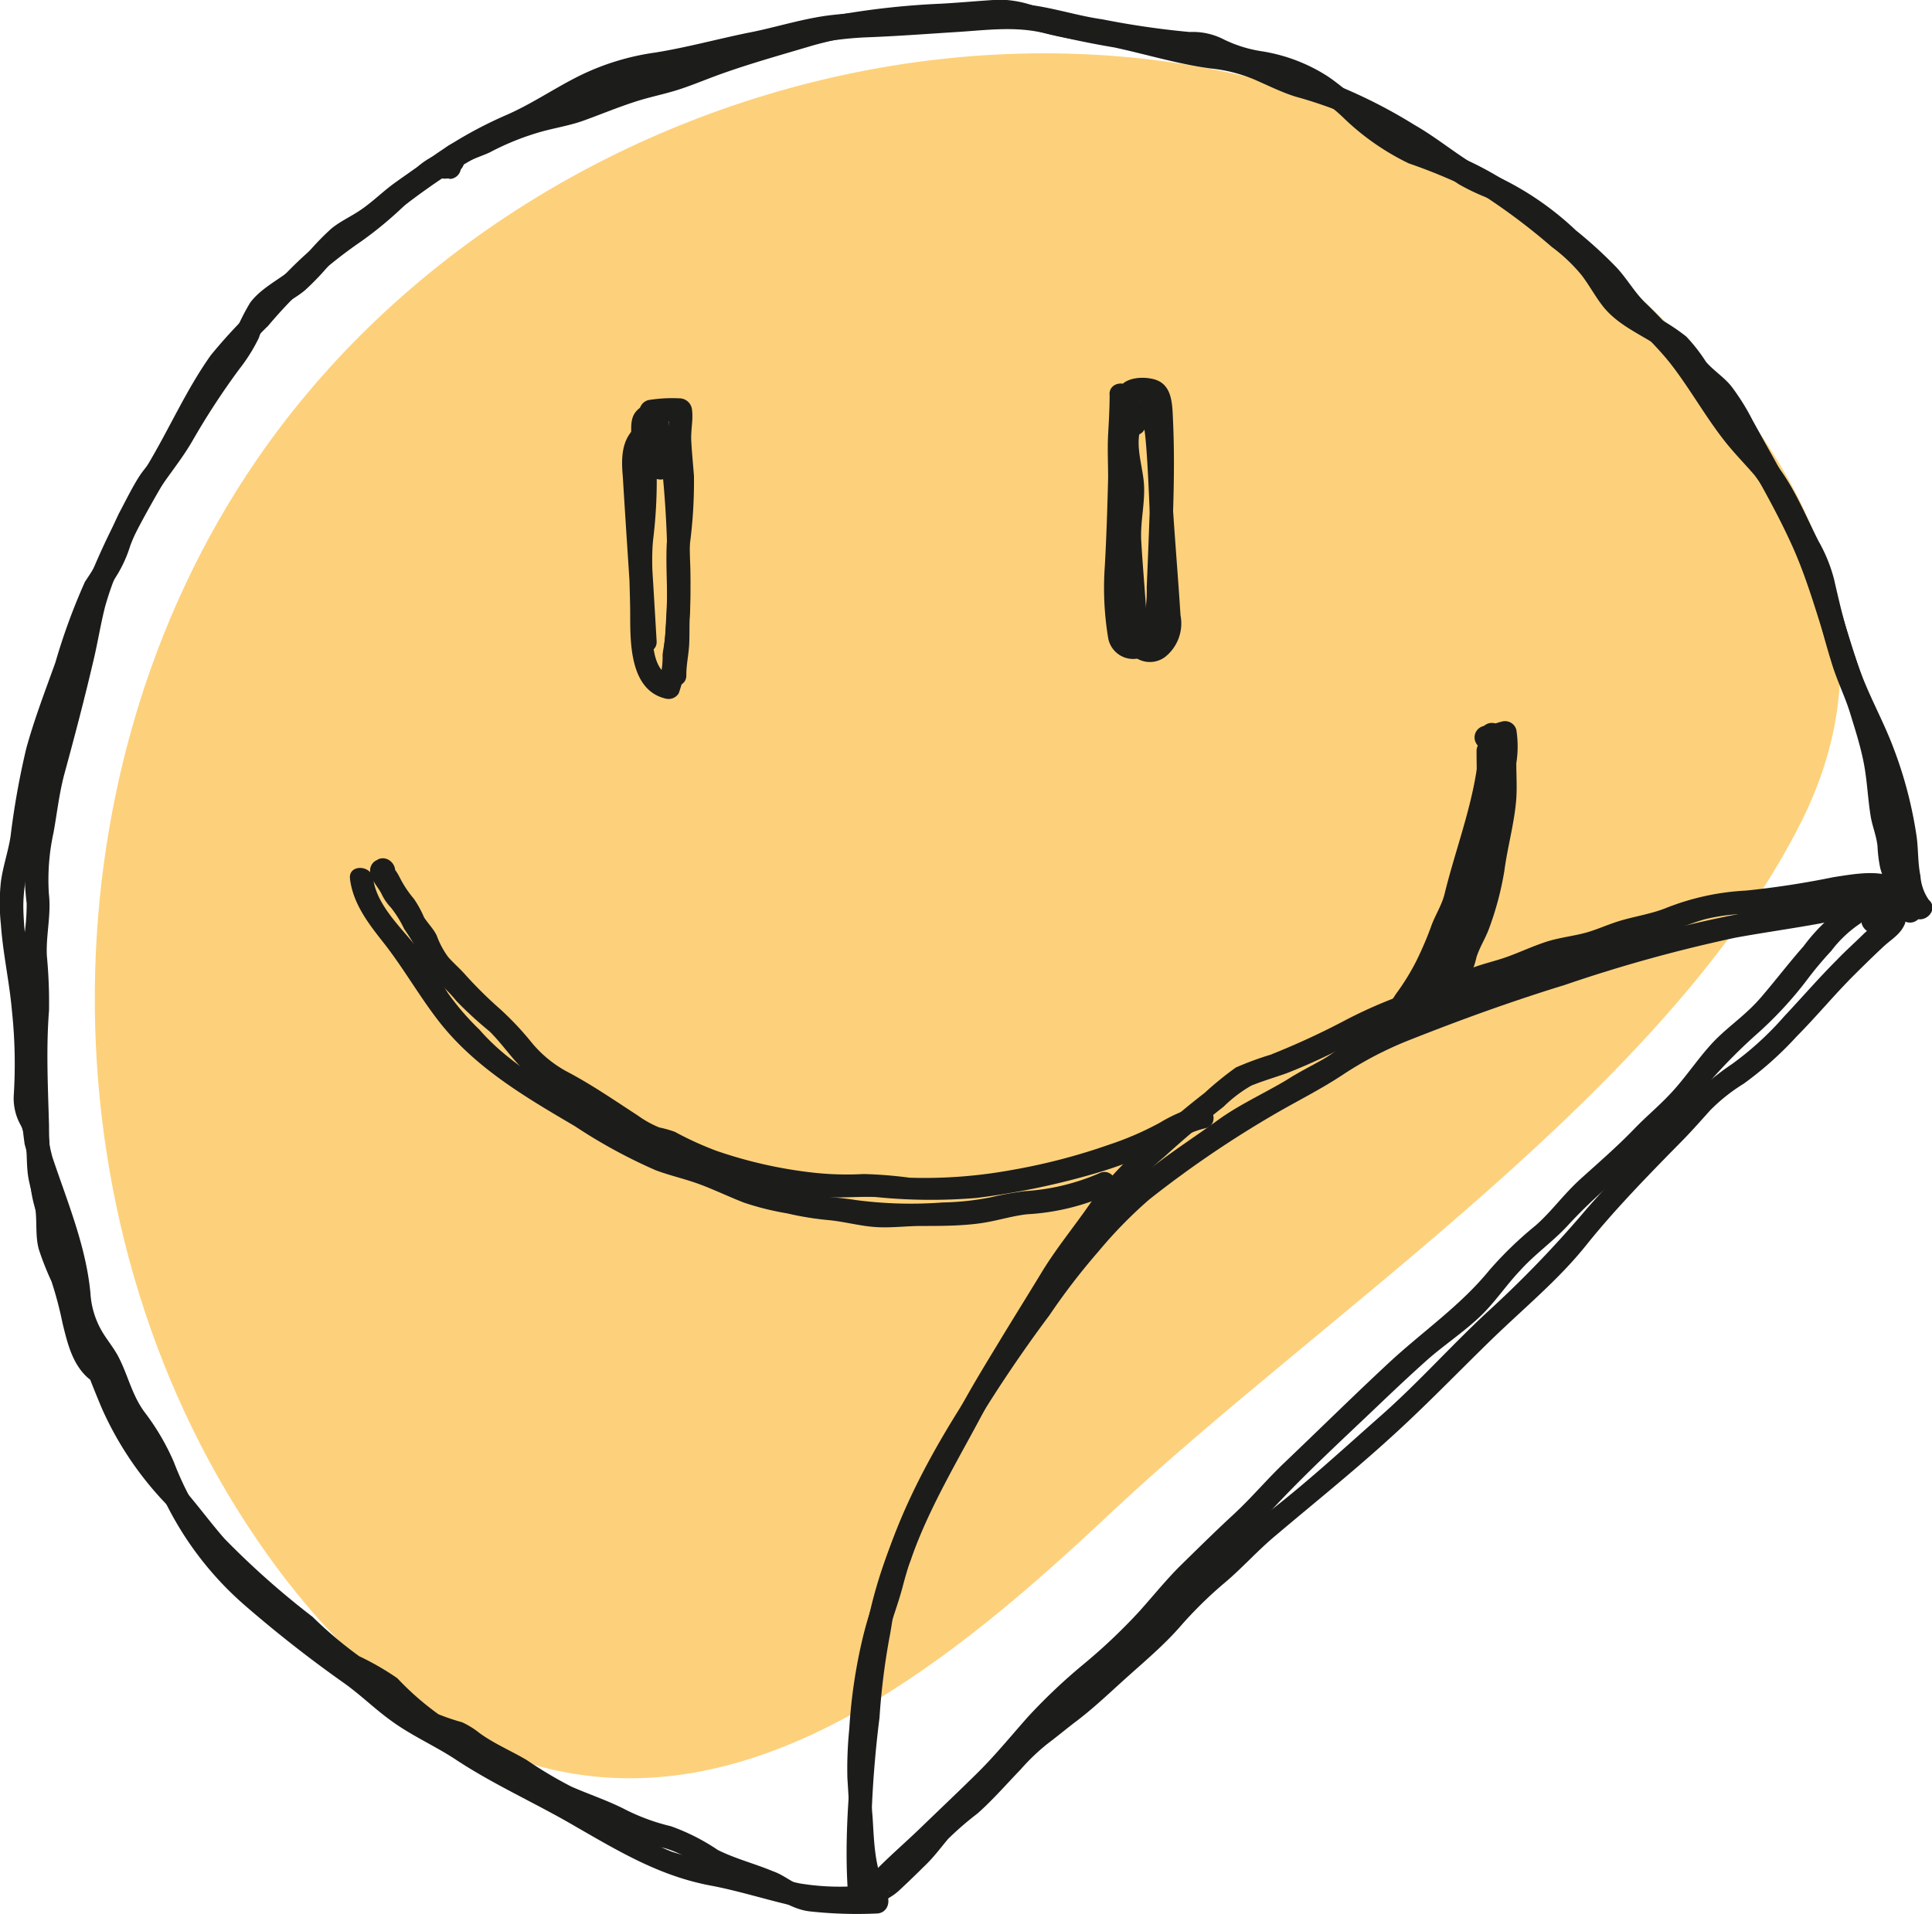 <svg id="Layer_1" data-name="Layer 1" xmlns="http://www.w3.org/2000/svg" viewBox="0 0 152.12 150.72"><defs><style>.cls-1{fill:#fdd17b;}.cls-2{fill:#1c1c1b;}</style></defs><path class="cls-1" d="M53.43,176.82c-17.37,25.22-17,61.31.77,86.25,5.74,8.06,13.64,15.28,23.36,17.15,16.21,3.11,31-9.05,43-20.34,16.92-15.89,44-33.52,54.5-54.61,9.2-18.56-4.28-34.65-18.62-46.28C125.06,133.51,75.77,144.38,53.43,176.82Z" transform="translate(-33.17 -140.68)"/><path class="cls-2" d="M83.06,177.26a68.19,68.19,0,0,1-.32,6.86c-.07,1.67.05,3.35.05,5,0,2.26,0,5.94,2.82,6.58a.94.94,0,0,0,1-.42,13.51,13.51,0,0,0,.75-4.66,46.21,46.21,0,0,0,.16-5.39c-.08-2.05-.29-4.1-.33-6.16,0-1.49-.08-3.17-1.13-4.36a2,2,0,0,0-2.85-.37c-1.16,1-1.12,2.55-1,3.9.26,4.31.56,8.61.83,12.91.07,1.18,1.91,1.19,1.83,0q-.27-4.62-.56-9.24c-.09-1.46-.27-2.93-.31-4.4,0-.42-.07-2.23.84-1.43.43.38.48,1.49.51,2a80,80,0,0,1,.37,8.33c0,1.34-.09,2.69-.15,4,0,.61-.16,1.21-.23,1.82a6.51,6.51,0,0,1-.29,2.12l1-.42c-2-.46-1.46-4.64-1.46-6.14s-.15-3,0-4.56a38.57,38.57,0,0,0,.27-6c-.07-1.18-1.91-1.19-1.84,0Z" transform="translate(-33.17 -140.68)"/><path class="cls-2" d="M122.22,173.14c-1.5.36-1.26,2.21-1.11,3.43.1.74.26,1.49.31,2.24a16.55,16.55,0,0,1-.22,2.81,46.39,46.39,0,0,0,.35,6.55c.07,1.17-.1,2.83.58,3.87a2,2,0,0,0,2.78.37,3.37,3.37,0,0,0,1.21-3.28c-.25-3.93-.61-7.87-.79-11.81-.09-1.86.31-5.64-2.67-5a.93.93,0,0,0-.67.88l0,.4c-.11,1.17,1.73,1.17,1.83,0,0-.14,0-.27,0-.4l-.68.89c.29-.06.51,6,.53,6.33q.18,2.9.35,5.79a20.25,20.25,0,0,1,.26,3.88c0,.3-.09.73-.42.84s-.14.12-.3-.17a4.78,4.78,0,0,1-.12-1.56c-.11-2-.3-3.93-.41-5.9-.1-1.6.36-3.17.19-4.76-.14-1.33-.66-2.84-.23-4.15l-.64.64.35-.09c1.15-.28.66-2-.49-1.77Z" transform="translate(-33.17 -140.68)"/><path class="cls-2" d="M120.54,171.7c0,1.07-.06,2.12-.12,3.19s0,2.3,0,3.46c-.06,2.29-.13,4.62-.26,6.91a24.16,24.16,0,0,0,.27,5.7,2,2,0,0,0,2.49,1.54c2.34-.51,2.3-3.69,2.37-5.54.18-4.38.44-8.78.24-13.16-.06-1.38-.05-3-1.7-3.3-1-.21-2.71,0-2.64,1.37.06,1.18,1.89,1.19,1.84,0-.43.37-.48.5-.14.4h.24c.36.22.34-.08.52.39a9.58,9.58,0,0,1,.1,2.63c0,2,0,4-.07,6s-.14,3.74-.22,5.62a11.56,11.56,0,0,1-.29,2.87c-.09.31-.23.88-.63,1-.61.12-.38-1.08-.41-1.54-.11-1.89-.08-3.76-.11-5.65-.06-3.94.49-7.89.34-11.82,0-1.18-1.88-1.19-1.83,0Z" transform="translate(-33.17 -140.68)"/><path class="cls-2" d="M84.38,174a11,11,0,0,1,2.36-.11l-.92-.92c.1.8-.11,1.65-.06,2.47s.14,1.81.22,2.71a40.86,40.86,0,0,1-.31,5.3c-.09,1.83.08,3.67,0,5.5-.07,1.62-.35,3.26-.29,4.88,0,1.17,1.87,1.18,1.83,0,0-.81.17-1.53.22-2.33s0-1.71.07-2.55c.08-1.83-.1-3.67,0-5.5a37.52,37.52,0,0,0,.31-5.3c-.07-.9-.16-1.8-.21-2.71s.16-1.66.06-2.47a1,1,0,0,0-.92-.92,11.67,11.67,0,0,0-2.36.11c-1.17.11-1.18,1.95,0,1.84Z" transform="translate(-33.17 -140.68)"/><path class="cls-2" d="M84.64,174.2a1.32,1.32,0,0,0,.63-.38l-1.57-.65a34,34,0,0,0,.47,4.39c.13,1.15,1.91,1.2,1.84,0l-.18-3c0-.74,0-1.52-.77-1.9a1.54,1.54,0,0,0-1.9.54c-.49.72-.17,1.67-.36,2.49-.26,1.15,1.51,1.64,1.77.48a6.2,6.2,0,0,0,.18-1.21c0-.13.06-.59,0-.7l-.74-.23a2.32,2.32,0,0,0,0,.37c0,1,.13,2.08.19,3.12H86a32.2,32.2,0,0,1-.47-4.39.93.93,0,0,0-1.57-.65l.18-.09c-1.11.39-.63,2.17.49,1.77Z" transform="translate(-33.17 -140.68)"/><path class="cls-2" d="M102.4,290.47c1.18-1.4,2.62-2.56,3.92-3.84s2.81-2.81,4.27-4.16c2.55-2.36,4.57-5.23,7.12-7.58,1.37-1.26,2.84-2.39,4.21-3.65s2.56-2.63,3.78-4c2.36-2.7,5.13-5,7.57-7.63,2.67-2.88,5.59-5.56,8.43-8.27,1.25-1.19,2.52-2.39,3.81-3.54s2.91-2.22,4.23-3.48c1.15-1.1,2-2.41,3.11-3.58,1.22-1.36,2.72-2.37,3.94-3.75a39.67,39.67,0,0,1,3.72-3.49c1.4-1.21,2.65-2.58,3.93-3.91.65-.68,1.41-1.26,2-2s.89-1.22,1.39-1.79a42.7,42.7,0,0,1,3.8-3.81,30,30,0,0,0,3.82-4.15,27.5,27.5,0,0,1,1.9-2.27,9.48,9.48,0,0,1,2.19-2.1.93.93,0,0,0,0-1.59l-.38-.19c-1.05-.55-2,1-.93,1.58l.38.2v-1.59a14.36,14.36,0,0,0-3.43,3.31c-1.14,1.29-2.19,2.67-3.33,4s-2.33,2.12-3.47,3.23-2.14,2.62-3.24,3.89-2.21,2.14-3.26,3.23c-1.34,1.39-2.77,2.63-4.2,3.92s-2.32,2.6-3.61,3.73a29.36,29.36,0,0,0-3.63,3.51c-2.3,2.82-5.26,4.83-7.92,7.3s-5.5,5.27-8.26,7.9c-1.37,1.31-2.59,2.77-4,4.07s-2.73,2.61-4.08,3.93c-1.19,1.17-2.23,2.48-3.35,3.72a45.34,45.34,0,0,1-4.39,4.15,44.7,44.7,0,0,0-4.3,4.07c-1.31,1.47-2.55,3-3.94,4.38s-3,2.9-4.54,4.39-3.24,2.89-4.63,4.54c-.75.9.54,2.21,1.3,1.3Z" transform="translate(-33.17 -140.68)"/><path class="cls-2" d="M103.29,289.54l-.05-.25c0,.23-.07.47-.1.71-.31.43-.28.3.11.08a4.51,4.51,0,0,0,.85-.66c.68-.63,1.35-1.29,2-1.93s1.14-1.31,1.72-2a24.45,24.45,0,0,1,2.31-2c1.2-1.06,2.31-2.34,3.42-3.49a16.39,16.39,0,0,1,2.09-2c.8-.6,1.57-1.25,2.37-1.85,1.41-1.08,2.68-2.31,4-3.49s2.8-2.44,4-3.8a32.58,32.58,0,0,1,3.49-3.46c1.4-1.16,2.61-2.54,4-3.71,3-2.54,6.07-5,9-7.66,2.77-2.49,5.33-5.16,8-7.76s5.35-4.77,7.59-7.57,5-5.62,7.63-8.29c.72-.74,1.39-1.5,2.08-2.27a14,14,0,0,1,2.66-2.12,27.26,27.26,0,0,0,4.17-3.72c1.54-1.55,2.93-3.24,4.48-4.79.77-.77,1.56-1.54,2.36-2.29.58-.54,1.26-.91,1.62-1.65a.92.92,0,0,0-.15-1.11c-.92-.73-1.77-.5-2.78,0s-.13,2.1.93,1.59l.56-.27-.15-1.11c-.29.6-1.15,1.11-1.63,1.59-.68.67-1.39,1.3-2.06,2-1.45,1.45-2.79,3-4.18,4.48a24.62,24.62,0,0,1-4.1,3.74,19.77,19.77,0,0,0-3.86,3.39c-2.59,2.9-5.49,5.53-8,8.51a87.44,87.44,0,0,1-7.47,7.69c-2.82,2.63-5.39,5.52-8.28,8.07s-5.77,5.21-8.84,7.59c-1.39,1.07-2.59,2.32-3.88,3.51a39.28,39.28,0,0,0-3.66,3.4,37.63,37.63,0,0,1-3.85,3.83c-1.54,1.39-3,2.88-4.68,4.14a31,31,0,0,0-4.2,3.45,43.82,43.82,0,0,1-4.38,4.45c-1.64,1.33-2.89,2.93-4.44,4.35-.34.31-.65.66-1,1s-.78.52-1.13.81a1.22,1.22,0,0,0-.45,1.4c.23,1.15,2,.66,1.77-.49Z" transform="translate(-33.17 -140.68)"/><path class="cls-2" d="M103,289.55c-1-1.7-1-3.94-1.13-5.85a39.47,39.47,0,0,1-.08-6.15,55.54,55.54,0,0,1,.88-6.65c.4-1.88,1.16-3.63,1.63-5.49a35.43,35.43,0,0,1,2.12-5.81,54.4,54.4,0,0,1,2.59-5.11,108.73,108.73,0,0,1,6.79-10.24,51.92,51.92,0,0,1,3.84-5,35.7,35.7,0,0,1,4-4.1,83.8,83.8,0,0,1,10-6.8c1.73-1,3.55-1.91,5.2-3a28.48,28.48,0,0,1,5.51-2.85c3.94-1.56,7.93-3,12-4.25a116.69,116.69,0,0,1,13.46-3.73c2.24-.41,4.49-.72,6.72-1.13,1.22-.23,2.43-.58,3.65-.73s2.32-.07,3.48-.18c-.08-.6-.17-1.2-.25-1.8l-1,.29a.92.92,0,0,0,.49,1.77l1-.29c.94-.29.83-1.91-.24-1.81a48.93,48.93,0,0,0-5.92.65c-2.15.45-4.32.84-6.5,1.15a89.67,89.67,0,0,0-12.78,3.26c-4.37,1.33-8.7,2.74-13,4.39a41.26,41.26,0,0,0-5.69,2.4c-.86.49-1.61,1.14-2.47,1.63s-1.89,1-2.82,1.6c-1.79,1.07-3.75,1.95-5.44,3.18s-3.38,2.32-5,3.57a38.54,38.54,0,0,0-8.3,8.75c-4.77,7-10,13.85-12.75,22-.35,1-.52,2.12-.89,3.15a29,29,0,0,0-1,3.28,41.35,41.35,0,0,0-1.06,7.17,31.14,31.14,0,0,0-.15,3.86c.08,1.25.15,2.5.23,3.76a13.42,13.42,0,0,0,1.34,6,.92.92,0,0,0,1.58-.93Z" transform="translate(-33.17 -140.68)"/><path class="cls-2" d="M101.78,289.44a85.93,85.93,0,0,1,.64-13.5,54.25,54.25,0,0,1,.79-6.35c.19-.95.28-1.93.51-2.86a32.94,32.94,0,0,1,1.14-3.15c1.43-4.16,3.84-8.08,5.9-12,1-1.82,2.16-3.53,3.21-5.3.51-.88,1.13-1.69,1.67-2.54s1-1.82,1.57-2.65c1.16-1.61,2.31-3.21,3.43-4.85a25.71,25.71,0,0,1,4.2-4.46c1.51-1.38,3.06-2.69,4.67-3.95a10.84,10.84,0,0,1,2.18-1.66c.93-.38,1.91-.66,2.85-1a48.37,48.37,0,0,0,5.36-2.51,38.91,38.91,0,0,1,5.89-2.45c2.05-.76,4-1.64,6.09-2.26a58,58,0,0,1,5.54-1.84,30.8,30.8,0,0,0,3.27-1c1.1-.34,2.25-.48,3.34-.85s2.21-.86,3.37-1.19a15.07,15.07,0,0,1,3.48-.43,62.57,62.57,0,0,0,6.92-1.08,12.83,12.83,0,0,1,3.26-.27,2.26,2.26,0,0,1,.94.37c.12.07.25.18.37.24.33.17.13.36.23.07-.39,1.12,1.38,1.6,1.77.49s-1-2.18-1.91-2.64c-1.44-.68-3.38-.3-4.91-.07a69.64,69.64,0,0,1-6.9,1.06,19.73,19.73,0,0,0-6.42,1.42c-1.06.4-2.14.58-3.23.88s-1.93.72-2.91,1-2.19.4-3.26.76-2,.8-3,1.16-2.06.57-3.07,1c-1.21.52-2.42,1.05-3.67,1.5a37,37,0,0,0-5.9,2.44,59.63,59.63,0,0,1-6,2.77,25,25,0,0,0-2.71,1,25.88,25.88,0,0,0-2.46,2,63.49,63.49,0,0,0-4.83,4.14,25.41,25.41,0,0,0-4.15,4.52c-1.25,1.82-2.7,3.57-3.84,5.45s-2.3,3.73-3.43,5.6-2.4,3.92-3.46,6-2.3,4.39-3.47,6.56a36.25,36.25,0,0,0-4,14c-.49,5.48-1.28,11-.92,16.52.08,1.18,1.91,1.18,1.84,0Z" transform="translate(-33.17 -140.68)"/><path class="cls-2" d="M68.87,152.49A5.5,5.5,0,0,0,66,153.86a40,40,0,0,0-3.5,2.86A37.47,37.47,0,0,1,59,159.23a31.16,31.16,0,0,0-3.33,3c-1,1-2,2.14-3,3.23a41.51,41.51,0,0,0-2.9,3.19c-1.93,2.71-3.29,5.84-5,8.68A56.07,56.07,0,0,0,40.3,186a26.75,26.75,0,0,0-1.16,4.41c-.34,1.7-.85,3.33-1.28,5-.78,3.09-1.55,6.21-2.07,9.36a41.6,41.6,0,0,0-.67,4.59,20.18,20.18,0,0,0,.15,2.46,16.69,16.69,0,0,1-.22,2.74c-.15,1.58.22,3.14.2,4.72s-.23,3.18-.17,4.79c.14,3.26,0,6.56.47,9.8a10.56,10.56,0,0,0,.46,2.22,19.26,19.26,0,0,1,.82,2c.36,1.4.27,2.83.79,4.21,1.19,3.1,2.29,6.27,3.59,9.33a26.3,26.3,0,0,0,5,7.44c2,2.25,3.69,4.63,6,6.59,2.49,2.09,4.87,4.4,7.43,6.38,1.1.85,2.47,1.17,3.53,2.05s1.89,1.85,3,2.66a6.11,6.11,0,0,0,2,1,7.09,7.09,0,0,1,2.13,1.15c1.33.9,2.85,1.52,4.21,2.4a19.7,19.7,0,0,0,4.22,2.2c1.6.59,3.06,1.45,4.64,2.09a13.68,13.68,0,0,0,2.16.63A8.24,8.24,0,0,1,88,287.45a30.28,30.28,0,0,0,4.92,2.06c1.41.53,2.51,1.53,4.06,1.69a34.13,34.13,0,0,0,5.25.16c1.18-.06,1.19-1.9,0-1.83a30.88,30.88,0,0,1-4.3-.11,4.81,4.81,0,0,1-2-.38c-.65-.33-1.2-.76-1.88-1-1.44-.6-3-1-4.36-1.68A16.41,16.41,0,0,0,86,284.49a16.2,16.2,0,0,1-3.74-1.39c-1.34-.67-2.73-1.13-4.1-1.73a32.79,32.79,0,0,1-3.51-2.09c-1.23-.73-2.58-1.29-3.74-2.14a6.56,6.56,0,0,0-1.36-.84,17,17,0,0,1-1.86-.63,22.35,22.35,0,0,1-3.24-2.84,21.35,21.35,0,0,0-3-1.73A32.14,32.14,0,0,1,57.78,268a65.27,65.27,0,0,1-6.92-6.14c-.88-1-1.68-2.06-2.52-3.08-1-1.24-2.2-2.34-3.13-3.66a34.25,34.25,0,0,1-3.91-8.38c-.52-1.42-1-2.84-1.62-4.25a17.3,17.3,0,0,1-1-4.2c-.21-1.33-1-2.44-1.22-3.75a31.52,31.52,0,0,1-.43-5.22c-.08-3-.24-6,0-9.07a38.55,38.55,0,0,0-.17-4.3c-.08-1.65.35-3.21.16-4.87a17.29,17.29,0,0,1,.37-4.86c.28-1.56.45-3.13.87-4.67.8-2.93,1.58-5.9,2.27-8.86.34-1.42.56-2.85.92-4.26a25,25,0,0,1,1.82-4.61c1.53-3.19,3.44-6.17,5.16-9.27.87-1.58,1.69-3.23,2.71-4.72a35.72,35.72,0,0,1,3.14-3.49,36.54,36.54,0,0,1,7.37-6.68,29.85,29.85,0,0,0,3.41-2.84c.59-.52,1.23-.95,1.87-1.41a4.17,4.17,0,0,1,1.94-1.11c1.16-.13,1.17-2,0-1.84Z" transform="translate(-33.17 -140.68)"/><path class="cls-2" d="M68.64,154.77a.92.92,0,0,0,0-1.83.92.92,0,0,0,0,1.83Z" transform="translate(-33.17 -140.68)"/><path class="cls-2" d="M69.09,154.13c.18-.62,2.1-1.16,2.68-1.47a20.78,20.78,0,0,1,3.75-1.53c1.16-.35,2.36-.52,3.51-.92,1.37-.49,2.7-1.05,4.09-1.5,1.11-.37,2.26-.59,3.38-.94s2.38-.89,3.57-1.31c2.34-.83,4.79-1.51,7.17-2.22a37.35,37.35,0,0,1,8.21-1.28c1.37-.1,2.74-.17,4.11-.25a10.24,10.24,0,0,1,4,.08,73.31,73.31,0,0,0,7.37,1.63c2.5.54,5,1.31,7.55,1.65a12,12,0,0,1,3.45.87c1.08.47,2.13,1,3.25,1.35a33.85,33.85,0,0,1,3.4,1.13c1.17.51,2.28,1.2,3.41,1.81s2.12,1.15,3.14,1.8,1.89,1.46,2.87,2.14a16.92,16.92,0,0,0,3,1.35,16.36,16.36,0,0,1,3.32,2.29,31.51,31.51,0,0,1,5.77,5.41c1.46,1.91,3.34,3.41,4.8,5.34s2.61,4,4.12,5.91c.73.92,1.54,1.74,2.3,2.62a20.73,20.73,0,0,1,2.1,3.43c.66,1.2,1.28,2.45,1.88,3.68a19.46,19.46,0,0,1,1,3.71c.34,1.38.72,2.77,1.15,4.14s1,2.48,1.4,3.78.83,2.63,1.09,4,.31,2.8.54,4.18c.14.79.45,1.51.53,2.31a10.82,10.82,0,0,0,.21,1.7c.34,1.29,1.15,2.39,1.48,3.69a.92.92,0,0,0,1.77-.49,30.85,30.85,0,0,0-1.31-3.21,32,32,0,0,1-.76-3.83,39.5,39.5,0,0,1-.54-3.93,32.72,32.72,0,0,0-1-4c-.71-2.5-1.72-4.86-2.4-7.38-.32-1.18-.6-2.38-.87-3.57a12.23,12.23,0,0,0-1.22-3c-1.14-2.25-2.11-4.75-3.83-6.64a54,54,0,0,1-5-6.54,38.52,38.52,0,0,0-4.9-5.68c-.81-.83-1.38-1.84-2.17-2.69a34.32,34.32,0,0,0-3.21-2.93,23.67,23.67,0,0,0-6.12-4.21c-2.43-1-4.32-2.8-6.6-4.1a40.53,40.53,0,0,0-6.55-3.29c-1.1-.38-2.24-.64-3.32-1.07a31.84,31.84,0,0,0-3.62-1.52c-1.2-.34-2.47-.35-3.69-.65-1.4-.35-2.81-.64-4.21-1-2.76-.62-5.62-1-8.34-1.76a8.72,8.72,0,0,0-2.94-.57c-1.53.09-3,.23-4.58.32a62.22,62.22,0,0,0-8.17.89,35,35,0,0,0-4.57,1.31c-1.41.47-2.85.81-4.26,1.26s-2.65,1-4,1.47c-1.5.48-3,.79-4.52,1.31s-2.86,1.16-4.34,1.54A34.47,34.47,0,0,0,73,150.11c-1.26.52-2.44,1.19-3.7,1.69a2.87,2.87,0,0,0-2,1.84.92.92,0,0,0,1.77.49Z" transform="translate(-33.17 -140.68)"/><path class="cls-2" d="M41.38,247.88c-1.23-1.12-1.44-3.18-1.82-4.73-.51-2.06-1.65-4-1.71-6.1a11.63,11.63,0,0,0-.36-2.7,16.78,16.78,0,0,1-.4-3.23,6.92,6.92,0,0,0-.58-2.51c-.55-1.2-.28-2.06-.23-3.31.18-4.38-1.15-8.67-1.27-13-.06-2.34.74-4.61,1-6.93a38.66,38.66,0,0,1,1.44-6.82c.7-2.21,1.56-4.37,2.32-6.56a23,23,0,0,1,2.48-5.81,10.08,10.08,0,0,0,1.17-2.51,20.4,20.4,0,0,1,1.41-3c1-1.9,2.46-3.46,3.53-5.34A58.73,58.73,0,0,1,52,169.76a13.48,13.48,0,0,0,1.55-2.47,5.07,5.07,0,0,1,1.71-2.45c.64-.44,1.32-.8,1.92-1.3a20.52,20.52,0,0,0,2.12-2.25c1.31-1.46,3.06-2.23,4.54-3.5a55.34,55.34,0,0,1,5.8-4.13,45.24,45.24,0,0,1,5.7-2.85c2-.93,3.74-2.31,5.79-3.14a33.42,33.42,0,0,1,6.35-1.37c4.64-.89,9.18-2.49,13.92-2.68,2.38-.09,4.75-.27,7.13-.42s4.65-.48,7,.12c2.18.55,4.4.74,6.61,1.13,1,.17,2,.33,3,.46s2.38-.07,3.3.35a13.9,13.9,0,0,0,2.31,1c1.05.28,2.13.41,3.18.68a13.13,13.13,0,0,1,5.15,3.14,19.63,19.63,0,0,0,5,3.46,44.34,44.34,0,0,1,5.85,2.5,49.12,49.12,0,0,1,5.43,4.09,13.07,13.07,0,0,1,2.35,2.23c.61.8,1.08,1.7,1.71,2.49,1.11,1.37,2.72,2.07,4.19,3s2.42,2.53,3.78,3.75c1.63,1.46,2.49,3.77,3.54,5.64,1.12,2,2.24,4,3.21,6.11,1.91,4.1,2.73,8.57,4.56,12.7a54.38,54.38,0,0,1,2.56,6.4,32.53,32.53,0,0,1,.84,3.37c.23,1.21.17,2.43.38,3.64s.39,2.59,1.26,3.37,2.18-.5,1.3-1.29a3.73,3.73,0,0,1-.66-1.89c-.21-1-.16-2.06-.3-3.09a32.81,32.81,0,0,0-1.83-7c-.82-2.18-2-4.23-2.75-6.42s-1.35-4.38-2.06-6.55c-1.5-4.56-4-8.66-6.3-12.86a17.71,17.71,0,0,0-1.64-2.62c-.58-.73-1.38-1.22-2-1.93a13.42,13.42,0,0,0-1.56-2,15.66,15.66,0,0,0-2.44-1.58,10.57,10.57,0,0,1-2.31-1.54,20.54,20.54,0,0,1-1.94-2.68,25.3,25.3,0,0,0-4.71-4.35,25.8,25.8,0,0,0-5.53-3.58c-2-.89-4.15-1.36-6-2.55s-3.41-2.92-5.27-4.19a13.43,13.43,0,0,0-5.27-2,10.31,10.31,0,0,1-2.93-.92,5.32,5.32,0,0,0-2.7-.59,66.58,66.58,0,0,1-6.88-1c-2.22-.31-4.46-1.12-6.69-1.22a68.23,68.23,0,0,0-7.13.45c-2.47.15-5,.16-7.44.43-2.26.25-4.49,1-6.72,1.42-2.42.5-4.79,1.15-7.23,1.54a19.63,19.63,0,0,0-6,1.85c-2,1-3.76,2.23-5.81,3.11a32.87,32.87,0,0,0-6,3.42c-.9.63-1.81,1.25-2.7,1.89s-1.75,1.5-2.7,2.14c-.75.51-1.57.87-2.28,1.45A20.38,20.38,0,0,0,57,161.09c-1.2,1.35-3.06,2-4.13,3.42a17.05,17.05,0,0,0-1.19,2.38,23.92,23.92,0,0,1-2,2.86c-1.37,2-2.44,4.07-3.7,6.09-.52.83-1.27,1.48-1.81,2.3s-1.12,2-1.65,3a22.37,22.37,0,0,0-1.06,2.64,23.79,23.79,0,0,1-1.6,2.71,48.83,48.83,0,0,0-2.33,6.36c-.81,2.26-1.67,4.49-2.3,6.8A62.6,62.6,0,0,0,34,206.55c-.19,1.21-.6,2.36-.76,3.57a15.64,15.64,0,0,0,0,3.35c.16,2.3.67,4.52.87,6.81a39.45,39.45,0,0,1,.14,6.7,4.34,4.34,0,0,0,.58,2.36c.55,1.19.38,2.44.52,3.7.1.9.41,1.73.57,2.61.2,1.13,0,2.3.31,3.42a23,23,0,0,0,1,2.53,29.45,29.45,0,0,1,.86,3.26c.38,1.54.75,3.2,2,4.32.88.79,2.18-.51,1.3-1.3Z" transform="translate(-33.17 -140.68)"/><path class="cls-2" d="M34.31,219.36c.12,2,.25,4,.37,6a46.58,46.58,0,0,0,.43,5.42,52.33,52.33,0,0,0,1.64,5c.5,1.72,1.17,3.45,1.53,5.21.31,1.54.17,3.07.82,4.53a19.21,19.21,0,0,0,1.38,2.26,20.22,20.22,0,0,1,1.33,3.15,27.53,27.53,0,0,0,2.36,3.6,49.82,49.82,0,0,1,2.09,4.58,25.87,25.87,0,0,0,6.1,7.91,99.16,99.16,0,0,0,7.86,6.17c1.33.94,2.46,2.07,3.76,3,1.57,1.15,3.37,1.94,5,3,3,2,6.39,3.49,9.54,5.34,3.48,2,6.65,3.9,10.65,4.64,2,.38,4,1,6,1.48a20.19,20.19,0,0,0,6.16.32c1.18-.07,1.18-1.9,0-1.83a19.27,19.27,0,0,1-5.2-.15c-1.87-.39-3.67-1-5.54-1.41a32.25,32.25,0,0,1-4.54-1.09,28.8,28.8,0,0,1-4.68-2.42c-1.49-.87-3-1.77-4.47-2.59-1.66-.91-3.42-1.65-5.05-2.62C70.39,278,69,277,67.53,276.22A26.53,26.53,0,0,1,63.08,273c-1.17-1-2.48-1.75-3.64-2.73s-2.44-1.94-3.68-2.88A30.09,30.09,0,0,1,48.93,260a25,25,0,0,1-2.08-4.21,18.64,18.64,0,0,0-2.29-3.9c-1-1.35-1.3-2.88-2.05-4.34-.4-.78-1-1.45-1.41-2.21a6.74,6.74,0,0,1-.81-2.84c-.35-3.72-1.83-7.21-3-10.72a22.79,22.79,0,0,1-.74-6c-.14-2.15-.27-4.3-.41-6.45-.07-1.17-1.9-1.18-1.83,0Z" transform="translate(-33.17 -140.68)"/><path class="cls-2" d="M60.73,209.92c.26,2,1.53,3.59,2.73,5.11,1.55,2,2.76,4.15,4.29,6.11,2.84,3.62,6.76,5.92,10.68,8.22a41.76,41.76,0,0,0,6.36,3.47c1.12.42,2.3.68,3.42,1.09s2.35,1,3.53,1.46a22.08,22.08,0,0,0,3.41.85,23.89,23.89,0,0,0,3.37.54c1.22.13,2.44.47,3.66.54s2.38-.09,3.55-.09c1.46,0,2.93,0,4.39-.18s2.59-.59,3.91-.74a18.26,18.26,0,0,0,6.6-1.63c1-.55.11-2.14-.93-1.59a17.39,17.39,0,0,1-5.88,1.4,26.39,26.39,0,0,0-2.63.48,21.25,21.25,0,0,1-3.81.41,33,33,0,0,1-6.82-.19c-1-.16-2-.23-2.94-.34-1.13-.14-2.19-.48-3.3-.69-2.22-.4-4.17-1.54-6.31-2.23a31,31,0,0,1-3.29-1.1c-1.06-.48-2-1.15-3-1.72-3.72-2.08-8-4.1-10.8-7.34a20.45,20.45,0,0,1-2.47-2.86c-.62-1-1.31-2-2-3-1.24-1.79-3.58-3.69-3.89-6-.15-1.16-2-1.17-1.83,0Z" transform="translate(-33.17 -140.68)"/><path class="cls-2" d="M150.05,199.39a34.62,34.62,0,0,1-.39,6.18,19.52,19.52,0,0,1-1,3.1,17.93,17.93,0,0,1-.91,2.83c-.4.86-.41,1.79-.77,2.65s-.68,1.53-1,2.25c-.76,1.54-2.27,2.61-2.9,4.2-.44,1.1,1.34,1.57,1.77.49a11.82,11.82,0,0,1,1.73-2.23,9.47,9.47,0,0,0,1.27-2.2c.32-.87.86-1.64,1.1-2.53.11-.43.12-.88.26-1.3s.49-1,.7-1.53c.32-.82.4-1.7.69-2.53a14.89,14.89,0,0,0,.83-2.74,35.2,35.2,0,0,0,.45-6.64c-.06-1.18-1.89-1.19-1.84,0Z" transform="translate(-33.17 -140.68)"/><path class="cls-2" d="M62.93,208.37l-.17.08a.9.9,0,0,0-.45.79c0,.71.66,1.29.94,1.91a4,4,0,0,0,.7,1A8.7,8.7,0,0,1,65,213.84a16.72,16.72,0,0,1,1.08,1.77,5.79,5.79,0,0,0,.65,1.23c.7,1,1.64,1.75,2.39,2.68a31.2,31.2,0,0,0,2.61,2.39c1,1,1.73,2.11,2.7,3.05a12.29,12.29,0,0,0,2.92,1.89c1,.53,1.9,1.17,2.9,1.7s1.93,1.33,2.94,1.94a6.51,6.51,0,0,0,1.41.73,7.66,7.66,0,0,1,1.18.35c.37.19.69.45,1.06.64a32.45,32.45,0,0,0,7.63,2.22,23.16,23.16,0,0,0,3.63.51c1.33.09,2.66-.05,4,0a43,43,0,0,0,8,.07,59.43,59.43,0,0,0,9.24-1.91,36.81,36.81,0,0,0,4.34-1.57c1.48-.63,2.8-1.64,4.38-2,1.16-.26.67-2-.48-1.77a12.08,12.08,0,0,0-3.09,1.33,24.2,24.2,0,0,1-4,1.73,47.76,47.76,0,0,1-7.7,2,38,38,0,0,1-8,.6,34,34,0,0,0-3.62-.29,24.08,24.08,0,0,1-3.89-.1,35.43,35.43,0,0,1-7.68-1.72,25.72,25.72,0,0,1-3.29-1.5,8.77,8.77,0,0,0-1.24-.35,8.37,8.37,0,0,1-1.7-.95c-1.77-1.15-3.48-2.33-5.34-3.33A9.37,9.37,0,0,1,75,222.74a23.76,23.76,0,0,0-2.43-2.58,33.26,33.26,0,0,1-2.74-2.7c-.44-.51-.95-.93-1.38-1.43a6.71,6.71,0,0,1-.89-1.67c-.25-.53-.67-.93-1-1.44a8.29,8.29,0,0,0-.8-1.46,8.51,8.51,0,0,1-1.11-1.67c-.1-.2-.53-1-.54-.55l-.46.79.17-.08c1.06-.52.13-2.1-.93-1.58Z" transform="translate(-33.17 -140.68)"/><path class="cls-2" d="M149.8,199.81l-.07.18,1.13-.64.37.21c-.17-1.05-1.8-.76-1.8.24,0,1.64.09,3.32-.09,4.95-.21,1.8-.79,3.55-1.16,5.32-.29,1.44-1.05,2.71-1.35,4.13a22.7,22.7,0,0,1-2.19,5.45l1.59.93c.17-.41.33-.82.48-1.24.39-1.11-1.39-1.6-1.77-.48-.09.26-.19.53-.3.79-.45,1,1,2,1.59.93.45-.87.82-1.76,1.19-2.67a21.84,21.84,0,0,0,1.05-2.56c.43-1.62,1.14-3.14,1.48-4.79s.91-3.43,1.15-5.17a43.5,43.5,0,0,0,.16-5.59l-1.8.25a1.22,1.22,0,0,0,.91,1.07.93.93,0,0,0,1.13-.64l.07-.18c.43-1.1-1.34-1.58-1.77-.49Z" transform="translate(-33.17 -140.68)"/><path class="cls-2" d="M149.67,198.43c0,4.36-1.75,8.5-2.76,12.65-.22.9-.77,1.71-1.07,2.59a27.77,27.77,0,0,1-1.16,2.7,18.3,18.3,0,0,1-1.56,2.53c-.5.71-.84,1.52-1.37,2.21-.72.92.57,2.22,1.3,1.29.54-.68.88-1.47,1.35-2.18s1.18-1.67,1.68-2.57a33.9,33.9,0,0,0,2.43-5.64c.74-2.17,1.24-4.44,2-6.63a16.78,16.78,0,0,0,.69-3.44,31.84,31.84,0,0,0,.35-3.51.92.92,0,0,0-1.83,0Z" transform="translate(-33.17 -140.68)"/><path class="cls-2" d="M151.59,198.42a7.61,7.61,0,0,1-.81-.38.92.92,0,0,0-1.3,1.29c.85.92,1.51.17,2.46-.06-.37-.22-.75-.43-1.13-.64a9.47,9.47,0,0,1-.1,2.6c0,.77.06,1.54,0,2.32-.13,1.78-.66,3.52-.89,5.29a19.9,19.9,0,0,1-1.17,4.34c-.24.65-.62,1.2-.83,1.87a6.39,6.39,0,0,1-.77,2c-.71.94.88,1.86,1.59.92a5.78,5.78,0,0,0,.78-1.9c.26-.82.71-1.49,1-2.29a24.39,24.39,0,0,0,1.2-4.53c.25-1.9.8-3.78.94-5.7.06-.93,0-1.85,0-2.77a8.35,8.35,0,0,0,0-2.64.92.92,0,0,0-1.13-.64,5.74,5.74,0,0,0-.8.26c-.17.08-.66.17-.33.21l.65.27-.19-.2-1.3,1.29a6.94,6.94,0,0,0,1.18.68c1,.63,1.92-.95.93-1.59Z" transform="translate(-33.17 -140.68)"/></svg>